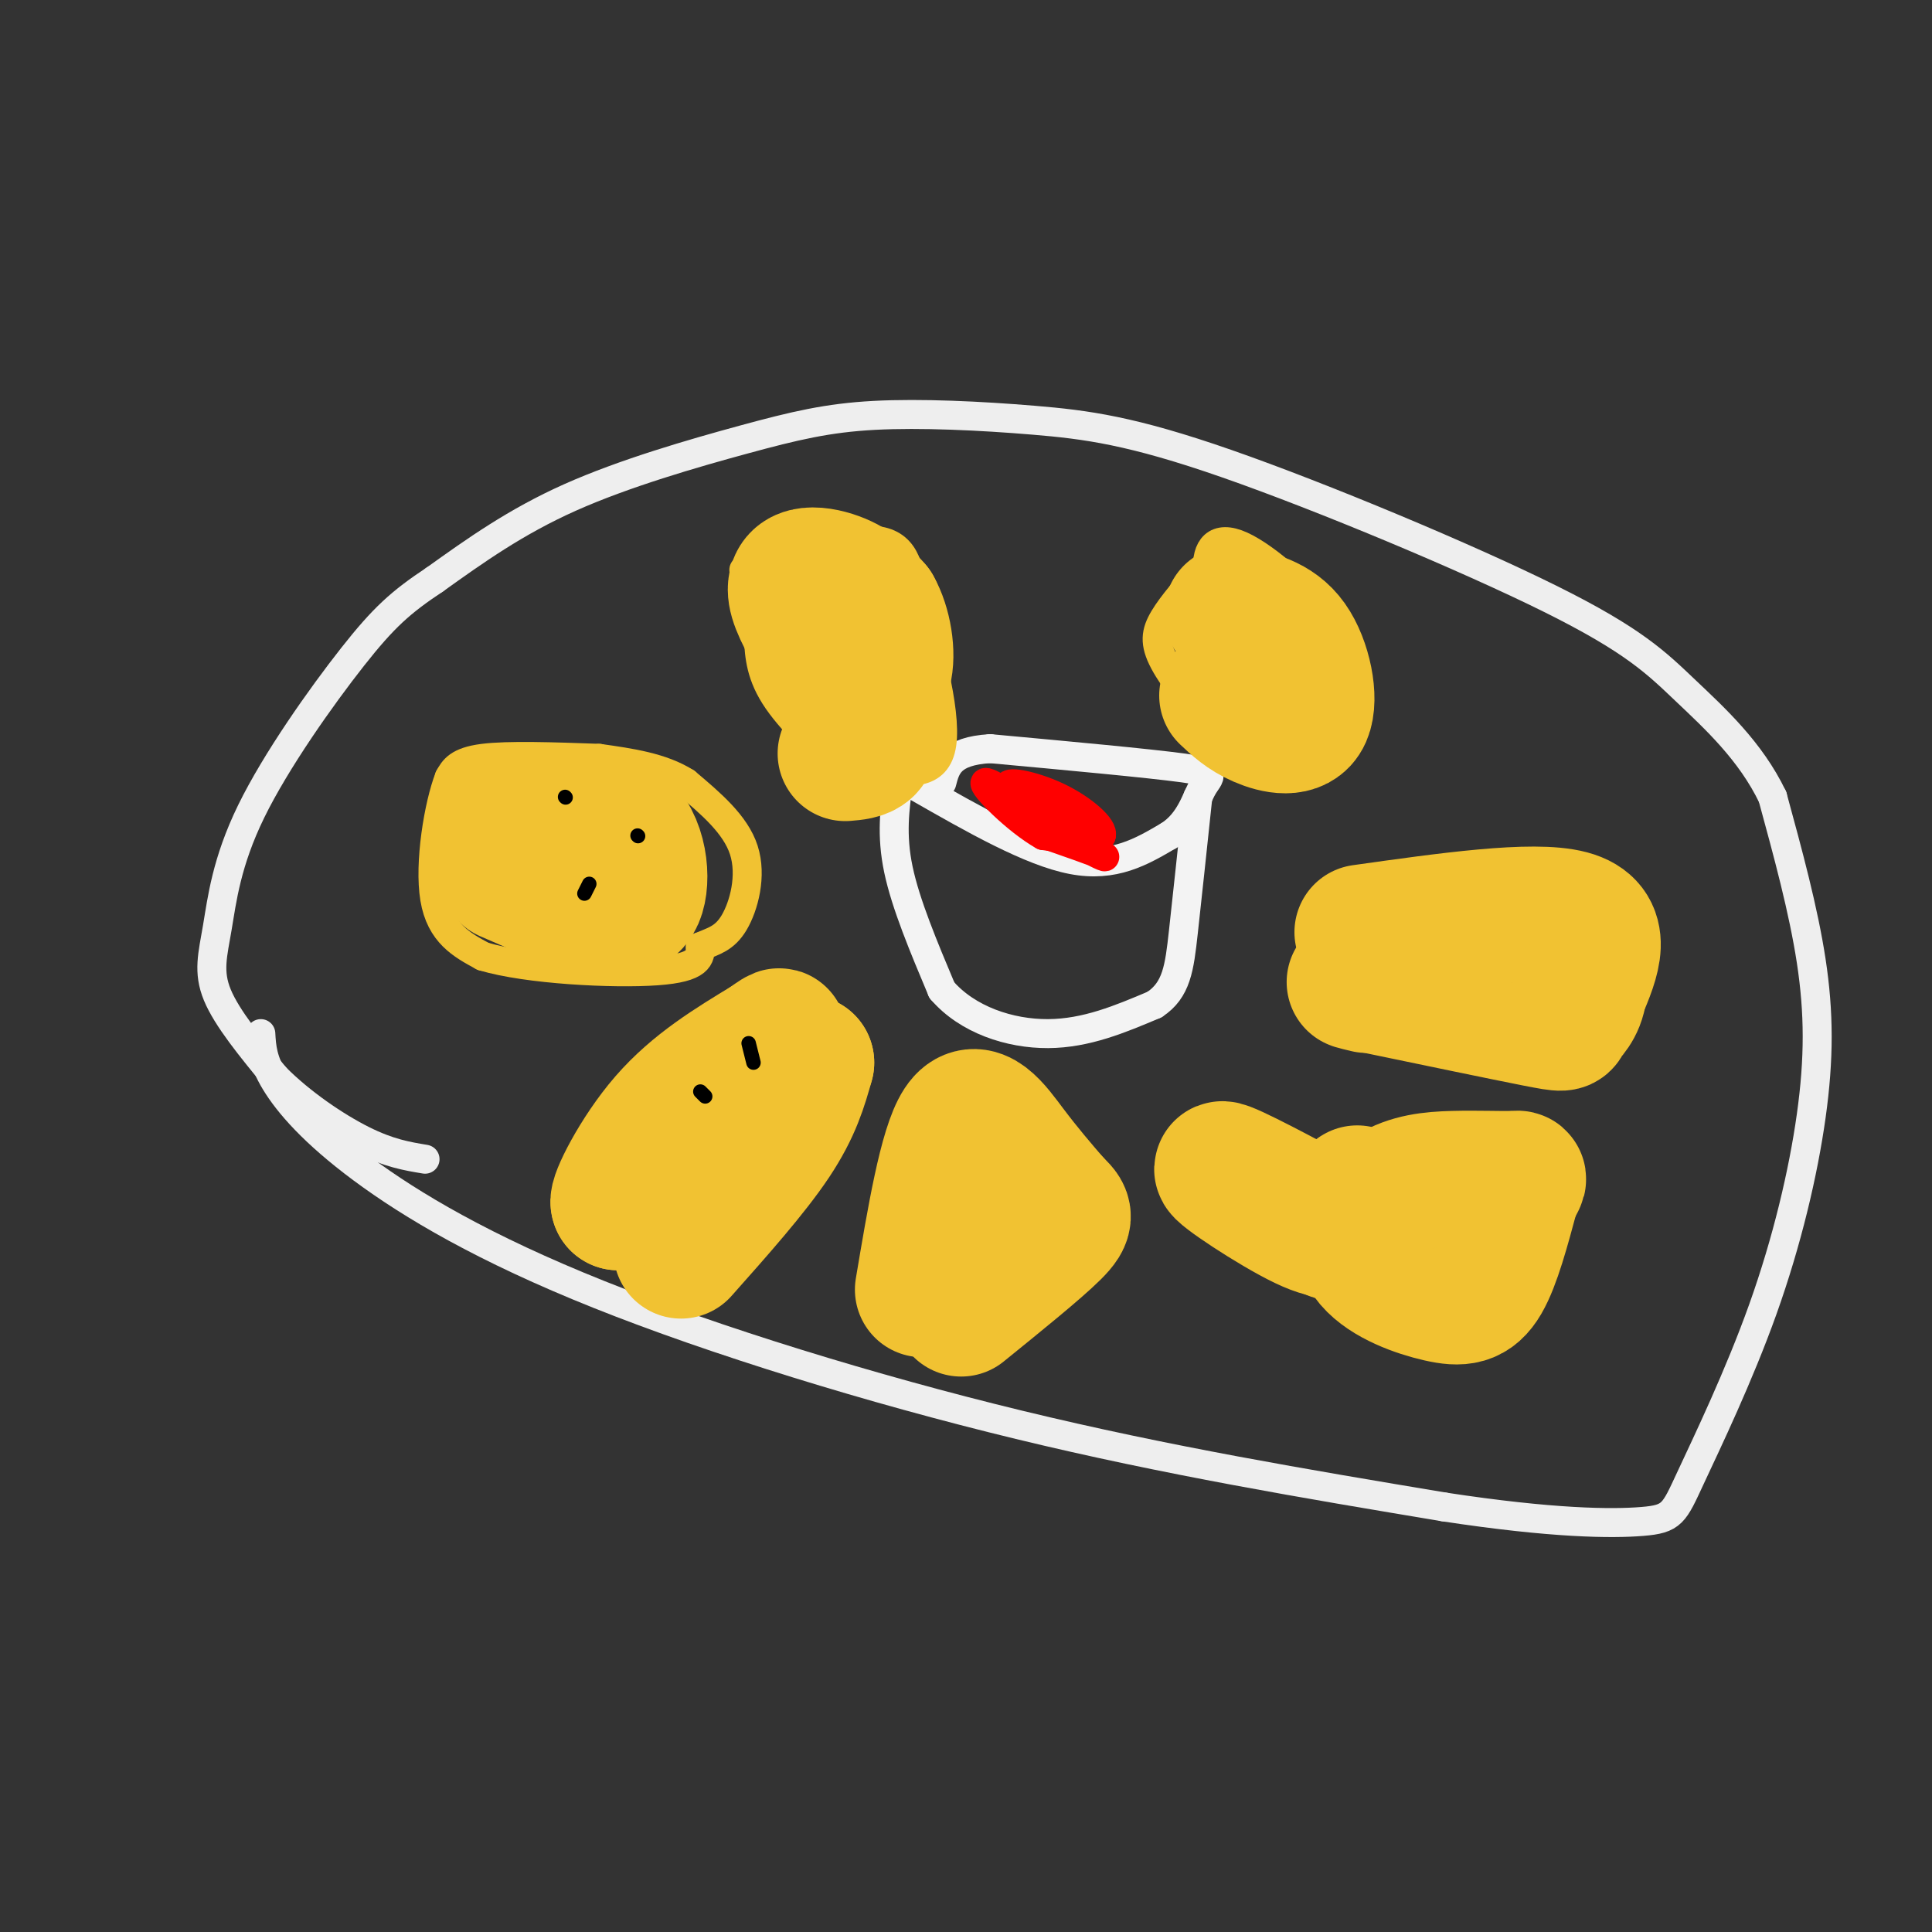 <svg viewBox='0 0 400 400' version='1.1' xmlns='http://www.w3.org/2000/svg' xmlns:xlink='http://www.w3.org/1999/xlink'><rect x="0" y="0" width="400" height="400" fill="#333333" stroke="none"/><g fill='none' stroke='rgb(238,238,238)' stroke-width='6' stroke-linecap='round' stroke-linejoin='round'><path d='M54,214c0.161,2.788 0.322,5.576 3,10c2.678,4.424 7.872,10.485 18,18c10.128,7.515 25.188,16.485 49,26c23.812,9.515 56.375,19.576 87,27c30.625,7.424 59.313,12.212 88,17'/><path d='M299,312c22.495,3.432 34.734,3.511 41,3c6.266,-0.511 6.560,-1.612 10,-9c3.440,-7.388 10.025,-21.063 15,-35c4.975,-13.937 8.339,-28.137 10,-40c1.661,-11.863 1.617,-21.389 0,-32c-1.617,-10.611 -4.809,-22.305 -8,-34'/><path d='M367,165c-4.563,-9.508 -11.971,-16.277 -18,-22c-6.029,-5.723 -10.680,-10.399 -28,-19c-17.320,-8.601 -47.309,-21.128 -67,-28c-19.691,-6.872 -29.083,-8.090 -40,-9c-10.917,-0.910 -23.359,-1.512 -33,-1c-9.641,0.512 -16.480,2.138 -27,5c-10.520,2.862 -24.720,6.961 -36,12c-11.280,5.039 -19.640,11.020 -28,17'/><path d='M90,120c-7.011,4.656 -10.539,7.797 -17,16c-6.461,8.203 -15.856,21.467 -21,32c-5.144,10.533 -6.039,18.336 -7,24c-0.961,5.664 -1.989,9.190 0,14c1.989,4.810 6.994,10.905 12,17'/><path d='M57,223c5.289,5.356 12.511,10.244 18,13c5.489,2.756 9.244,3.378 13,4'/></g>
<g fill='none' stroke='rgb(243,243,243)' stroke-width='6' stroke-linecap='round' stroke-linejoin='round'><path d='M190,163c11.667,6.667 23.333,13.333 32,15c8.667,1.667 14.333,-1.667 20,-5'/><path d='M242,173c4.440,-2.845 5.542,-7.458 7,-10c1.458,-2.542 3.274,-3.012 -4,-4c-7.274,-0.988 -23.637,-2.494 -40,-4'/><path d='M205,155c-8.333,0.500 -9.167,3.750 -10,7'/><path d='M186,162c-0.750,5.417 -1.500,10.833 0,18c1.500,7.167 5.250,16.083 9,25'/><path d='M195,205c5.311,6.156 14.089,9.044 22,9c7.911,-0.044 14.956,-3.022 22,-6'/><path d='M239,208c4.622,-3.022 5.178,-7.578 6,-15c0.822,-7.422 1.911,-17.711 3,-28'/></g>
<g fill='none' stroke='rgb(255,0,0)' stroke-width='6' stroke-linecap='round' stroke-linejoin='round'><path d='M205,163c0.000,0.000 23.000,10.000 23,10'/><path d='M228,173c0.667,0.000 -9.167,-5.000 -19,-10'/><path d='M209,163c-1.357,-1.571 4.750,-0.500 10,2c5.250,2.500 9.643,6.429 9,8c-0.643,1.571 -6.321,0.786 -12,0'/><path d='M216,173c-5.422,-3.022 -12.978,-10.578 -12,-11c0.978,-0.422 10.489,6.289 20,13'/><path d='M224,175c4.489,2.644 5.711,2.756 4,2c-1.711,-0.756 -6.356,-2.378 -11,-4'/></g>
<g fill='none' stroke='rgb(241,194,50)' stroke-width='6' stroke-linecap='round' stroke-linejoin='round'><path d='M124,157c-9.417,-0.333 -18.833,-0.667 -24,0c-5.167,0.667 -6.083,2.333 -7,4'/><path d='M93,161c-2.200,5.644 -4.200,17.756 -3,25c1.200,7.244 5.600,9.622 10,12'/><path d='M100,198c9.156,2.756 27.044,3.644 36,3c8.956,-0.644 8.978,-2.822 9,-5'/><path d='M145,196c2.714,-1.179 5.000,-1.625 7,-5c2.000,-3.375 3.714,-9.679 2,-15c-1.714,-5.321 -6.857,-9.661 -12,-14'/><path d='M142,162c-5.000,-3.167 -11.500,-4.083 -18,-5'/><path d='M154,118c11.083,-3.500 22.167,-7.000 28,-6c5.833,1.000 6.417,6.500 7,12'/><path d='M189,124c3.000,8.311 7.000,23.089 6,30c-1.000,6.911 -7.000,5.956 -13,5'/><path d='M182,159c-2.810,1.452 -3.333,2.583 -7,0c-3.667,-2.583 -10.476,-8.881 -14,-14c-3.524,-5.119 -3.762,-9.060 -4,-13'/><path d='M157,132c-0.711,-5.444 -0.489,-12.556 1,-16c1.489,-3.444 4.244,-3.222 7,-3'/><path d='M249,118c-3.133,3.556 -6.267,7.111 -8,10c-1.733,2.889 -2.067,5.111 0,9c2.067,3.889 6.533,9.444 11,15'/><path d='M252,152c2.949,3.485 4.821,4.697 8,5c3.179,0.303 7.663,-0.303 11,-3c3.337,-2.697 5.525,-7.485 6,-12c0.475,-4.515 -0.762,-8.758 -2,-13'/><path d='M275,129c-3.905,-5.738 -12.667,-13.583 -18,-16c-5.333,-2.417 -7.238,0.595 -7,5c0.238,4.405 2.619,10.202 5,16'/><path d='M255,134c2.510,6.963 6.286,16.369 8,15c1.714,-1.369 1.365,-13.513 -1,-20c-2.365,-6.487 -6.747,-7.316 -9,-8c-2.253,-0.684 -2.376,-1.223 -3,0c-0.624,1.223 -1.750,4.206 -2,8c-0.250,3.794 0.375,8.397 1,13'/><path d='M249,142c0.750,2.895 2.124,3.632 3,5c0.876,1.368 1.256,3.367 7,0c5.744,-3.367 16.854,-12.099 15,-14c-1.854,-1.901 -16.673,3.028 -23,3c-6.327,-0.028 -4.164,-5.014 -2,-10'/><path d='M249,126c-0.667,-1.667 -1.333,-0.833 -2,0'/></g>
<g fill='none' stroke='rgb(241,194,50)' stroke-width='28' stroke-linecap='round' stroke-linejoin='round'><path d='M103,172c9.400,-2.444 18.800,-4.889 24,-2c5.200,2.889 6.200,11.111 5,15c-1.200,3.889 -4.600,3.444 -8,3'/><path d='M124,188c-4.500,-0.667 -11.750,-3.833 -19,-7'/><path d='M175,156c3.464,-0.286 6.929,-0.571 4,-7c-2.929,-6.429 -12.250,-19.000 -14,-25c-1.750,-6.000 4.071,-5.429 8,-4c3.929,1.429 5.964,3.714 8,6'/><path d='M181,126c2.000,3.511 3.000,9.289 2,13c-1.000,3.711 -4.000,5.356 -7,7'/><path d='M255,127c4.506,0.899 9.012,1.798 12,6c2.988,4.202 4.458,11.708 3,15c-1.458,3.292 -5.845,2.369 -9,1c-3.155,-1.369 -5.077,-3.185 -7,-5'/><path d='M282,193c17.750,-2.500 35.500,-5.000 43,-3c7.500,2.000 4.750,8.500 2,15'/><path d='M327,205c-0.417,3.595 -2.458,5.083 -3,6c-0.542,0.917 0.417,1.262 -6,0c-6.417,-1.262 -20.208,-4.131 -34,-7'/><path d='M284,204c-5.833,-1.167 -3.417,-0.583 -1,0'/><path d='M281,247c-0.083,5.143 -0.167,10.286 3,14c3.167,3.714 9.583,6.000 14,7c4.417,1.000 6.833,0.714 9,-3c2.167,-3.714 4.083,-10.857 6,-18'/><path d='M313,247c1.484,-3.452 2.193,-3.082 0,-3c-2.193,0.082 -7.289,-0.122 -12,0c-4.711,0.122 -9.038,0.571 -13,3c-3.962,2.429 -7.561,6.837 -10,8c-2.439,1.163 -3.720,-0.918 -5,-3'/><path d='M273,252c-6.202,-3.381 -19.208,-10.333 -20,-10c-0.792,0.333 10.631,7.952 17,11c6.369,3.048 7.685,1.524 9,0'/><path d='M279,253c1.000,-0.500 -1.000,-1.750 -3,-3'/><path d='M191,267c2.467,-14.667 4.933,-29.333 8,-34c3.067,-4.667 6.733,0.667 10,5c3.267,4.333 6.133,7.667 9,11'/><path d='M218,249c2.244,2.333 3.356,2.667 0,6c-3.356,3.333 -11.178,9.667 -19,16'/><path d='M141,259c7.333,-8.250 14.667,-16.500 19,-23c4.333,-6.500 5.667,-11.250 7,-16'/><path d='M167,220c-0.881,0.012 -6.583,8.042 -12,11c-5.417,2.958 -10.548,0.845 -15,3c-4.452,2.155 -8.226,8.577 -12,15'/><path d='M128,249c-0.578,-0.733 3.978,-10.067 10,-17c6.022,-6.933 13.511,-11.467 21,-16'/><path d='M159,216c3.667,-2.667 2.333,-1.333 1,0'/></g>
<g fill='none' stroke='rgb(0,0,0)' stroke-width='3' stroke-linecap='round' stroke-linejoin='round'><path d='M117,165c0.000,0.000 0.100,0.100 0.1,0.1'/><path d='M132,173c0.000,0.000 0.100,0.100 0.1,0.1'/><path d='M122,183c0.000,0.000 -1.000,2.000 -1,2'/><path d='M145,226c0.000,0.000 1.000,1.000 1,1'/><path d='M155,216c0.000,0.000 1.000,4.000 1,4'/></g>
</svg>